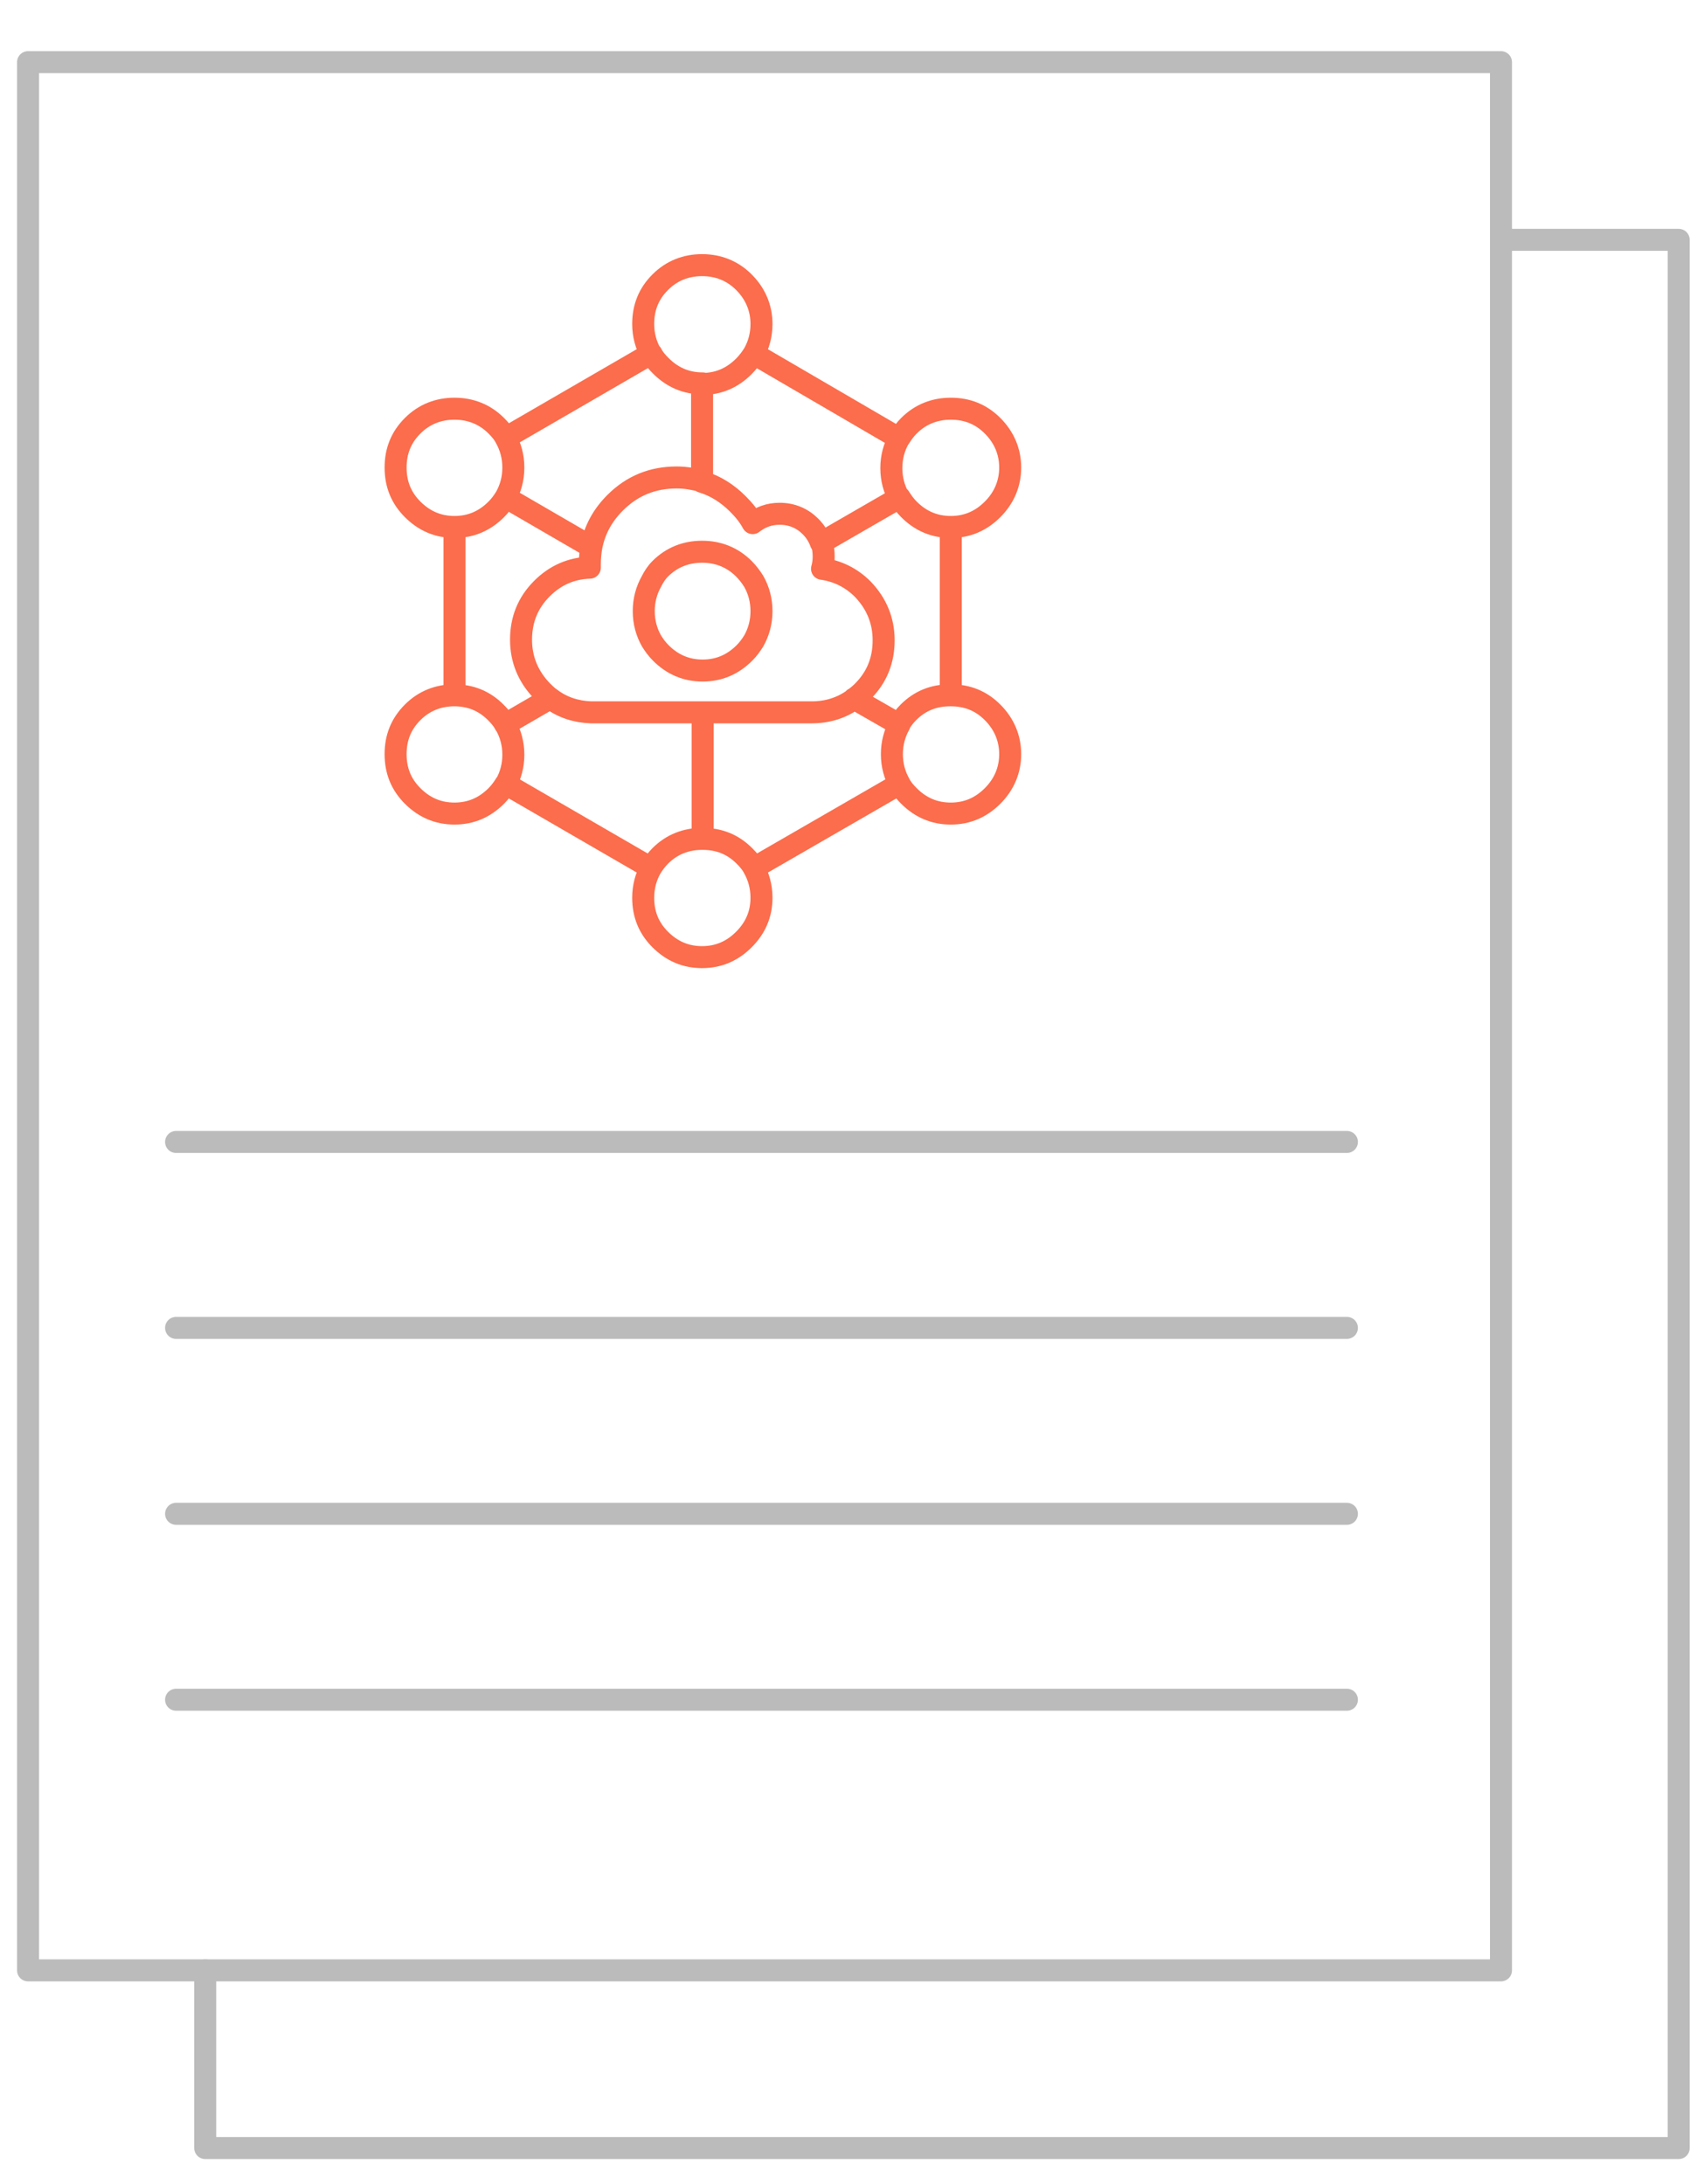 <?xml version="1.0" encoding="utf-8"?>
<!-- Generator: Adobe Illustrator 21.1.0, SVG Export Plug-In . SVG Version: 6.00 Build 0)  -->
<svg version="1.1" id="Layer_1" xmlns="http://www.w3.org/2000/svg" xmlns:xlink="http://www.w3.org/1999/xlink" x="0px" y="0px"
	 viewBox="0 0 309.7 397" style="enable-background:new 0 0 309.7 397;" xml:space="preserve">
<style type="text/css">
	.st0{fill:none;stroke:#BBBBBB;stroke-width:4;stroke-linecap:round;stroke-linejoin:round;stroke-miterlimit:10;}
	
		.st1{fill-rule:evenodd;clip-rule:evenodd;fill:none;stroke:#FB6D4C;stroke-width:4;stroke-linecap:round;stroke-linejoin:round;stroke-miterlimit:10;}
</style>
<g>
	<rect x="5.1" y="11.3" class="st0" width="267.7" height="346.9"/>
	<polyline class="st0" points="272.8,43.6 305.1,43.6 305.1,390.5 37.3,390.5 37.3,358.2 	"/>
	<line class="st0" x1="32" y1="207.6" x2="244.8" y2="207.6"/>
	<line class="st0" x1="32" y1="241.4" x2="244.8" y2="241.4"/>
	<line class="st0" x1="32" y1="275.2" x2="244.8" y2="275.2"/>
	<line class="st0" x1="32" y1="309" x2="244.8" y2="309"/>
	<g>
		<path class="st1" d="M135.2,66.6c-2.1,2.1-4.6,3.2-7.6,3.2v17.8c2.4,0.7,4.6,2.1,6.5,4c1.1,1.1,2,2.2,2.7,3.5
			c1.4-1.1,3-1.7,4.9-1.7c2.2,0,4.1,0.8,5.6,2.3c0.9,0.9,1.5,1.9,1.9,3l14.2-8.2c-0.9-1.6-1.4-3.4-1.4-5.4c0-2,0.5-3.8,1.4-5.4
			L137,64.3C136.5,65.1,135.9,65.9,135.2,66.6z M163.5,79.6c0.5-0.8,1-1.5,1.7-2.2c2.1-2.1,4.7-3.1,7.6-3.1c3,0,5.5,1,7.6,3.1
			c2.1,2.1,3.2,4.7,3.2,7.6s-1.1,5.5-3.2,7.6c-2.1,2.1-4.6,3.2-7.6,3.2h0v30.6h0c3,0,5.5,1,7.6,3.1c2.1,2.1,3.2,4.7,3.2,7.6
			s-1.1,5.5-3.2,7.6c-2.1,2.1-4.6,3.2-7.6,3.2c-3,0-5.5-1.1-7.6-3.2c-0.7-0.7-1.3-1.4-1.7-2.2L137,157.8c0.9,1.6,1.4,3.4,1.4,5.4
			c0,3-1.1,5.5-3.2,7.6c-2.1,2.1-4.6,3.2-7.6,3.2s-5.5-1.1-7.6-3.2c-2.1-2.1-3.1-4.6-3.1-7.6c0-2,0.5-3.8,1.4-5.4l-26.4-15.3
			c-0.5,0.8-1,1.5-1.7,2.2c-2.1,2.1-4.6,3.2-7.6,3.2s-5.5-1.1-7.6-3.2c-2.1-2.1-3.1-4.6-3.1-7.6s1-5.5,3.1-7.6
			c2.1-2.1,4.7-3.1,7.6-3.1V95.8c-3,0-5.5-1.1-7.6-3.2c-2.1-2.1-3.1-4.6-3.1-7.6s1-5.5,3.1-7.6c2.1-2.1,4.7-3.1,7.6-3.1
			s5.5,1,7.6,3.1c0.7,0.7,1.3,1.4,1.7,2.2l26.4-15.3c-0.9-1.6-1.4-3.4-1.4-5.4c0-3,1-5.5,3.1-7.6c2.1-2.1,4.7-3.1,7.6-3.1
			s5.5,1,7.6,3.1c2.1,2.1,3.2,4.7,3.2,7.6c0,2-0.5,3.8-1.4,5.4 M127.7,69.7c-3,0-5.5-1.1-7.6-3.2c-0.7-0.7-1.3-1.4-1.7-2.2
			 M127.7,87.5c-1.5-0.4-3-0.7-4.7-0.7c-4.4,0-8.1,1.5-11.2,4.6c-2.3,2.3-3.7,4.9-4.3,7.9c-0.2,1.1-0.3,2.2-0.3,3.3
			c0,0.2,0,0.4,0,0.6c-3.4,0.1-6.3,1.4-8.7,3.8c-2.6,2.6-3.8,5.7-3.8,9.3c0,3.6,1.3,6.7,3.8,9.3c0.5,0.5,1,1,1.6,1.4
			c2.1,1.6,4.6,2.4,7.3,2.5h0.3c0,0,0.1,0,0.1,0c0.1,0,0.2,0,0.3,0h19.6l19.8,0c2.9,0,5.5-0.8,7.8-2.5c0.5-0.4,1-0.8,1.5-1.3
			c2.6-2.6,3.8-5.7,3.8-9.3c0-3.6-1.3-6.7-3.8-9.3c-2.1-2.1-4.6-3.3-7.4-3.7c0.2-0.7,0.3-1.4,0.3-2.2c0-0.9-0.1-1.8-0.4-2.6
			 M120,103.4c2.1-2.1,4.7-3.1,7.6-3.1s5.5,1,7.6,3.1c0.7,0.7,1.3,1.5,1.8,2.3c0.9,1.6,1.4,3.4,1.4,5.4c0,2-0.5,3.8-1.4,5.4
			c-0.5,0.8-1,1.5-1.7,2.2c-2.1,2.1-4.6,3.2-7.6,3.2s-5.5-1.1-7.6-3.2c-0.7-0.7-1.2-1.4-1.7-2.2c-0.9-1.6-1.4-3.4-1.4-5.4
			c0-2,0.5-3.8,1.4-5.4C118.8,104.9,119.3,104.1,120,103.4z M172.8,95.8c-3,0-5.5-1.1-7.6-3.2c-0.7-0.7-1.2-1.4-1.7-2.2 M107.4,99.4
			l-15.5-9c-0.5,0.8-1,1.5-1.7,2.2c-2.1,2.1-4.6,3.2-7.6,3.2 M91.9,79.6c0.9,1.6,1.4,3.4,1.4,5.4c0,2-0.5,3.8-1.4,5.4 M82.5,126.4
			c3,0,5.5,1,7.6,3.1c0.7,0.7,1.3,1.4,1.7,2.2l8.1-4.7 M91.9,131.8c0.9,1.6,1.4,3.4,1.4,5.4c0,2-0.5,3.8-1.4,5.4 M155.2,127l8.2,4.7
			c0.5-0.8,1-1.5,1.7-2.2c2.1-2.1,4.6-3.1,7.6-3.1 M163.5,142.5c-0.9-1.6-1.4-3.4-1.4-5.4c0-2,0.5-3.8,1.4-5.4 M127.7,129.5v23
			c3,0,5.5,1,7.6,3.1c0.7,0.7,1.3,1.4,1.7,2.2 M118.3,157.8c0.5-0.8,1-1.5,1.7-2.2c2.1-2.1,4.7-3.1,7.6-3.1"/>
	</g>
</g>
</svg>
